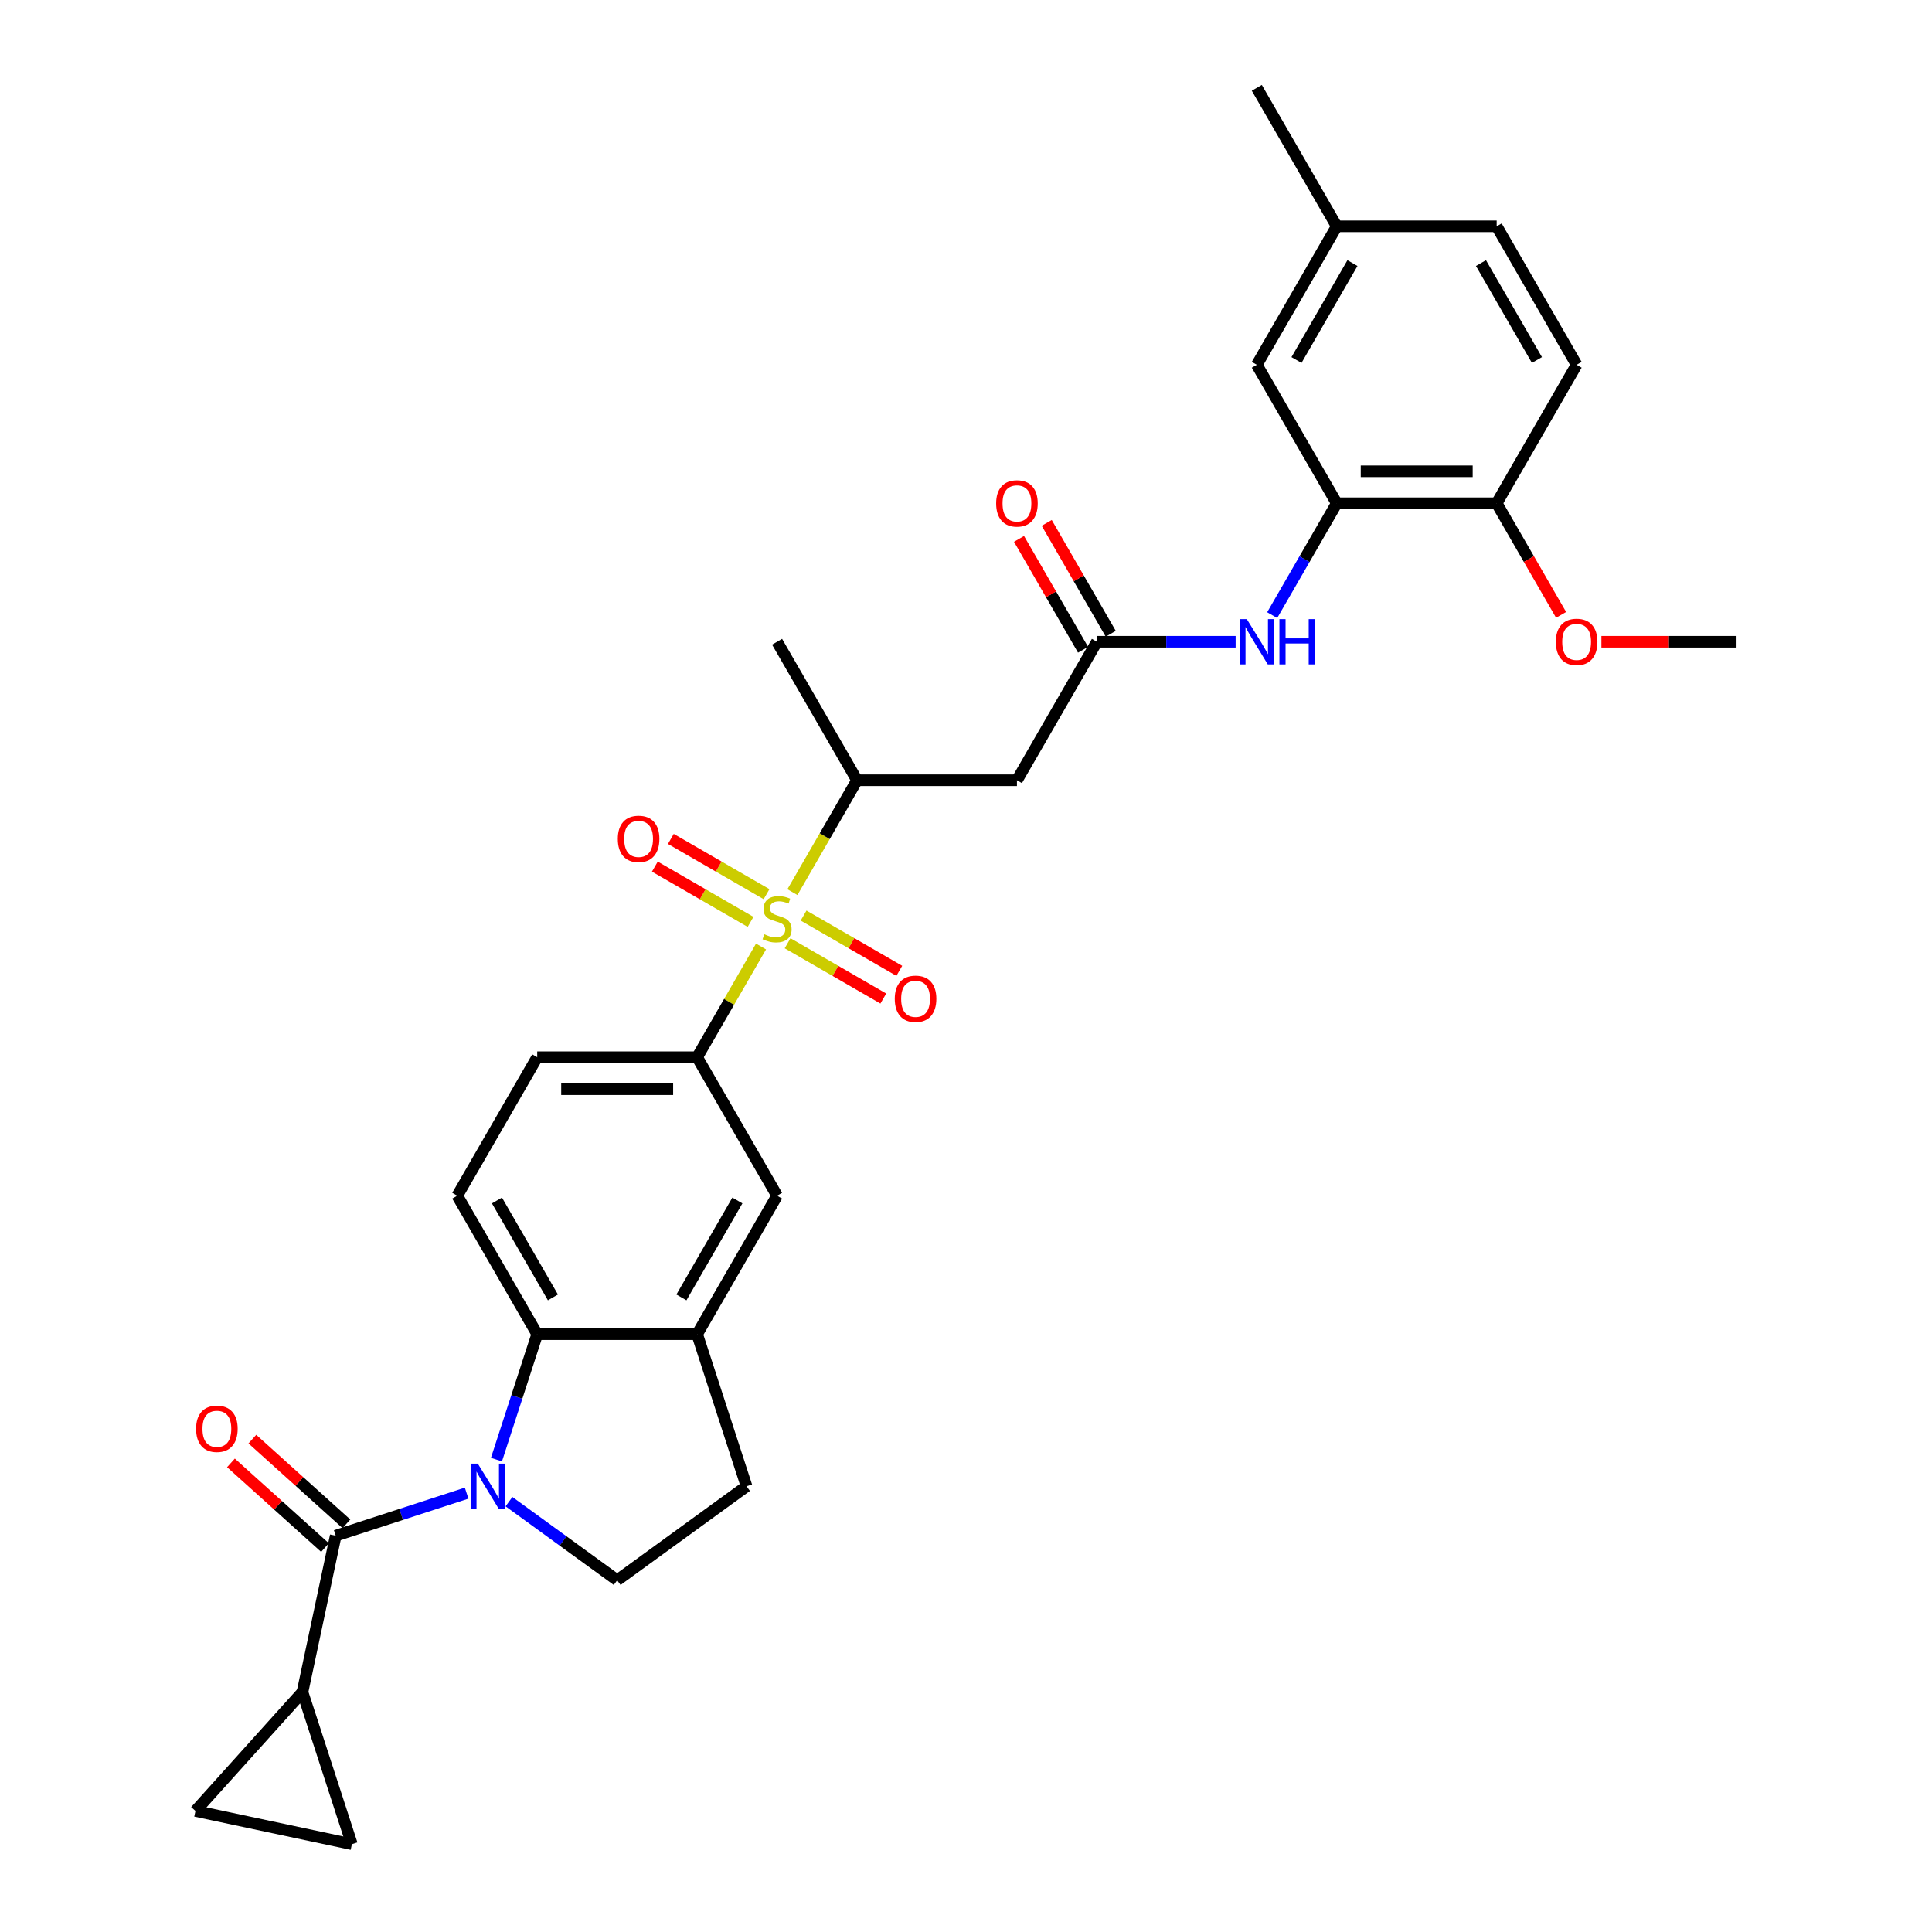 <?xml version='1.0' encoding='iso-8859-1'?>
<svg version='1.1' baseProfile='full'
              xmlns='http://www.w3.org/2000/svg'
                      xmlns:rdkit='http://www.rdkit.org/xml'
                      xmlns:xlink='http://www.w3.org/1999/xlink'
                  xml:space='preserve'
width='1000px' height='1000px' viewBox='0 0 1000 1000'>
<!-- END OF HEADER -->
<rect style='opacity:1.0;fill:#FFFFFF;stroke:none' width='1000' height='1000' x='0' y='0'> </rect>
<path class='bond-3' d='M 393.908,489.919 L 377.369,518.566' style='fill:none;fill-rule:evenodd;stroke:#CCCC00;stroke-width:6px;stroke-linecap:butt;stroke-linejoin:miter;stroke-opacity:1' />
<path class='bond-3' d='M 377.369,518.566 L 360.829,547.213' style='fill:none;fill-rule:evenodd;stroke:#000000;stroke-width:6px;stroke-linecap:butt;stroke-linejoin:miter;stroke-opacity:1' />
<path class='bond-6' d='M 410.156,461.777 L 426.877,432.816' style='fill:none;fill-rule:evenodd;stroke:#CCCC00;stroke-width:6px;stroke-linecap:butt;stroke-linejoin:miter;stroke-opacity:1' />
<path class='bond-6' d='M 426.877,432.816 L 443.598,403.854' style='fill:none;fill-rule:evenodd;stroke:#000000;stroke-width:6px;stroke-linecap:butt;stroke-linejoin:miter;stroke-opacity:1' />
<path class='bond-16' d='M 396.767,462.832 L 371.996,448.53' style='fill:none;fill-rule:evenodd;stroke:#CCCC00;stroke-width:6px;stroke-linecap:butt;stroke-linejoin:miter;stroke-opacity:1' />
<path class='bond-16' d='M 371.996,448.53 L 347.225,434.228' style='fill:none;fill-rule:evenodd;stroke:#FF0000;stroke-width:6px;stroke-linecap:butt;stroke-linejoin:miter;stroke-opacity:1' />
<path class='bond-16' d='M 388.49,477.168 L 363.719,462.866' style='fill:none;fill-rule:evenodd;stroke:#CCCC00;stroke-width:6px;stroke-linecap:butt;stroke-linejoin:miter;stroke-opacity:1' />
<path class='bond-16' d='M 363.719,462.866 L 338.948,448.564' style='fill:none;fill-rule:evenodd;stroke:#FF0000;stroke-width:6px;stroke-linecap:butt;stroke-linejoin:miter;stroke-opacity:1' />
<path class='bond-17' d='M 407.66,488.235 L 432.431,502.537' style='fill:none;fill-rule:evenodd;stroke:#CCCC00;stroke-width:6px;stroke-linecap:butt;stroke-linejoin:miter;stroke-opacity:1' />
<path class='bond-17' d='M 432.431,502.537 L 457.202,516.839' style='fill:none;fill-rule:evenodd;stroke:#FF0000;stroke-width:6px;stroke-linecap:butt;stroke-linejoin:miter;stroke-opacity:1' />
<path class='bond-17' d='M 415.937,473.899 L 440.708,488.201' style='fill:none;fill-rule:evenodd;stroke:#CCCC00;stroke-width:6px;stroke-linecap:butt;stroke-linejoin:miter;stroke-opacity:1' />
<path class='bond-17' d='M 440.708,488.201 L 465.479,502.503' style='fill:none;fill-rule:evenodd;stroke:#FF0000;stroke-width:6px;stroke-linecap:butt;stroke-linejoin:miter;stroke-opacity:1' />
<path class='bond-0' d='M 256.964,755.501 L 267.512,723.037' style='fill:none;fill-rule:evenodd;stroke:#0000FF;stroke-width:6px;stroke-linecap:butt;stroke-linejoin:miter;stroke-opacity:1' />
<path class='bond-0' d='M 267.512,723.037 L 278.06,690.573' style='fill:none;fill-rule:evenodd;stroke:#000000;stroke-width:6px;stroke-linecap:butt;stroke-linejoin:miter;stroke-opacity:1' />
<path class='bond-1' d='M 241.525,772.851 L 207.645,783.86' style='fill:none;fill-rule:evenodd;stroke:#0000FF;stroke-width:6px;stroke-linecap:butt;stroke-linejoin:miter;stroke-opacity:1' />
<path class='bond-1' d='M 207.645,783.86 L 173.766,794.868' style='fill:none;fill-rule:evenodd;stroke:#000000;stroke-width:6px;stroke-linecap:butt;stroke-linejoin:miter;stroke-opacity:1' />
<path class='bond-32' d='M 263.442,777.253 L 291.443,797.597' style='fill:none;fill-rule:evenodd;stroke:#0000FF;stroke-width:6px;stroke-linecap:butt;stroke-linejoin:miter;stroke-opacity:1' />
<path class='bond-32' d='M 291.443,797.597 L 319.445,817.941' style='fill:none;fill-rule:evenodd;stroke:#000000;stroke-width:6px;stroke-linecap:butt;stroke-linejoin:miter;stroke-opacity:1' />
<path class='bond-4' d='M 173.766,794.868 L 156.557,875.828' style='fill:none;fill-rule:evenodd;stroke:#000000;stroke-width:6px;stroke-linecap:butt;stroke-linejoin:miter;stroke-opacity:1' />
<path class='bond-18' d='M 179.304,788.717 L 154.964,766.801' style='fill:none;fill-rule:evenodd;stroke:#000000;stroke-width:6px;stroke-linecap:butt;stroke-linejoin:miter;stroke-opacity:1' />
<path class='bond-18' d='M 154.964,766.801 L 130.624,744.885' style='fill:none;fill-rule:evenodd;stroke:#FF0000;stroke-width:6px;stroke-linecap:butt;stroke-linejoin:miter;stroke-opacity:1' />
<path class='bond-18' d='M 168.227,801.019 L 143.887,779.103' style='fill:none;fill-rule:evenodd;stroke:#000000;stroke-width:6px;stroke-linecap:butt;stroke-linejoin:miter;stroke-opacity:1' />
<path class='bond-18' d='M 143.887,779.103 L 119.547,757.187' style='fill:none;fill-rule:evenodd;stroke:#FF0000;stroke-width:6px;stroke-linecap:butt;stroke-linejoin:miter;stroke-opacity:1' />
<path class='bond-2' d='M 278.06,690.573 L 236.676,618.893' style='fill:none;fill-rule:evenodd;stroke:#000000;stroke-width:6px;stroke-linecap:butt;stroke-linejoin:miter;stroke-opacity:1' />
<path class='bond-2' d='M 286.189,671.544 L 257.22,621.368' style='fill:none;fill-rule:evenodd;stroke:#000000;stroke-width:6px;stroke-linecap:butt;stroke-linejoin:miter;stroke-opacity:1' />
<path class='bond-31' d='M 278.06,690.573 L 360.829,690.573' style='fill:none;fill-rule:evenodd;stroke:#000000;stroke-width:6px;stroke-linecap:butt;stroke-linejoin:miter;stroke-opacity:1' />
<path class='bond-14' d='M 360.829,547.213 L 402.214,618.893' style='fill:none;fill-rule:evenodd;stroke:#000000;stroke-width:6px;stroke-linecap:butt;stroke-linejoin:miter;stroke-opacity:1' />
<path class='bond-21' d='M 360.829,547.213 L 278.06,547.213' style='fill:none;fill-rule:evenodd;stroke:#000000;stroke-width:6px;stroke-linecap:butt;stroke-linejoin:miter;stroke-opacity:1' />
<path class='bond-21' d='M 348.414,563.767 L 290.476,563.767' style='fill:none;fill-rule:evenodd;stroke:#000000;stroke-width:6px;stroke-linecap:butt;stroke-linejoin:miter;stroke-opacity:1' />
<path class='bond-12' d='M 156.557,875.828 L 182.134,954.545' style='fill:none;fill-rule:evenodd;stroke:#000000;stroke-width:6px;stroke-linecap:butt;stroke-linejoin:miter;stroke-opacity:1' />
<path class='bond-13' d='M 156.557,875.828 L 101.174,937.337' style='fill:none;fill-rule:evenodd;stroke:#000000;stroke-width:6px;stroke-linecap:butt;stroke-linejoin:miter;stroke-opacity:1' />
<path class='bond-5' d='M 360.829,690.573 L 402.214,618.893' style='fill:none;fill-rule:evenodd;stroke:#000000;stroke-width:6px;stroke-linecap:butt;stroke-linejoin:miter;stroke-opacity:1' />
<path class='bond-5' d='M 352.701,671.544 L 381.67,621.368' style='fill:none;fill-rule:evenodd;stroke:#000000;stroke-width:6px;stroke-linecap:butt;stroke-linejoin:miter;stroke-opacity:1' />
<path class='bond-20' d='M 360.829,690.573 L 386.406,769.291' style='fill:none;fill-rule:evenodd;stroke:#000000;stroke-width:6px;stroke-linecap:butt;stroke-linejoin:miter;stroke-opacity:1' />
<path class='bond-8' d='M 443.598,403.854 L 526.367,403.854' style='fill:none;fill-rule:evenodd;stroke:#000000;stroke-width:6px;stroke-linecap:butt;stroke-linejoin:miter;stroke-opacity:1' />
<path class='bond-28' d='M 443.598,403.854 L 402.214,332.174' style='fill:none;fill-rule:evenodd;stroke:#000000;stroke-width:6px;stroke-linecap:butt;stroke-linejoin:miter;stroke-opacity:1' />
<path class='bond-7' d='M 567.751,332.174 L 526.367,403.854' style='fill:none;fill-rule:evenodd;stroke:#000000;stroke-width:6px;stroke-linecap:butt;stroke-linejoin:miter;stroke-opacity:1' />
<path class='bond-10' d='M 567.751,332.174 L 603.656,332.174' style='fill:none;fill-rule:evenodd;stroke:#000000;stroke-width:6px;stroke-linecap:butt;stroke-linejoin:miter;stroke-opacity:1' />
<path class='bond-10' d='M 603.656,332.174 L 639.561,332.174' style='fill:none;fill-rule:evenodd;stroke:#0000FF;stroke-width:6px;stroke-linecap:butt;stroke-linejoin:miter;stroke-opacity:1' />
<path class='bond-23' d='M 574.919,328.035 L 558.351,299.338' style='fill:none;fill-rule:evenodd;stroke:#000000;stroke-width:6px;stroke-linecap:butt;stroke-linejoin:miter;stroke-opacity:1' />
<path class='bond-23' d='M 558.351,299.338 L 541.783,270.641' style='fill:none;fill-rule:evenodd;stroke:#FF0000;stroke-width:6px;stroke-linecap:butt;stroke-linejoin:miter;stroke-opacity:1' />
<path class='bond-23' d='M 560.583,336.312 L 544.015,307.615' style='fill:none;fill-rule:evenodd;stroke:#000000;stroke-width:6px;stroke-linecap:butt;stroke-linejoin:miter;stroke-opacity:1' />
<path class='bond-23' d='M 544.015,307.615 L 527.447,278.918' style='fill:none;fill-rule:evenodd;stroke:#FF0000;stroke-width:6px;stroke-linecap:butt;stroke-linejoin:miter;stroke-opacity:1' />
<path class='bond-9' d='M 691.904,260.494 L 675.193,289.439' style='fill:none;fill-rule:evenodd;stroke:#000000;stroke-width:6px;stroke-linecap:butt;stroke-linejoin:miter;stroke-opacity:1' />
<path class='bond-9' d='M 675.193,289.439 L 658.481,318.385' style='fill:none;fill-rule:evenodd;stroke:#0000FF;stroke-width:6px;stroke-linecap:butt;stroke-linejoin:miter;stroke-opacity:1' />
<path class='bond-19' d='M 691.904,260.494 L 774.673,260.494' style='fill:none;fill-rule:evenodd;stroke:#000000;stroke-width:6px;stroke-linecap:butt;stroke-linejoin:miter;stroke-opacity:1' />
<path class='bond-19' d='M 704.319,243.94 L 762.258,243.94' style='fill:none;fill-rule:evenodd;stroke:#000000;stroke-width:6px;stroke-linecap:butt;stroke-linejoin:miter;stroke-opacity:1' />
<path class='bond-22' d='M 691.904,260.494 L 650.52,188.814' style='fill:none;fill-rule:evenodd;stroke:#000000;stroke-width:6px;stroke-linecap:butt;stroke-linejoin:miter;stroke-opacity:1' />
<path class='bond-11' d='M 319.445,817.941 L 386.406,769.291' style='fill:none;fill-rule:evenodd;stroke:#000000;stroke-width:6px;stroke-linecap:butt;stroke-linejoin:miter;stroke-opacity:1' />
<path class='bond-34' d='M 182.134,954.545 L 101.174,937.337' style='fill:none;fill-rule:evenodd;stroke:#000000;stroke-width:6px;stroke-linecap:butt;stroke-linejoin:miter;stroke-opacity:1' />
<path class='bond-15' d='M 236.676,618.893 L 278.06,547.213' style='fill:none;fill-rule:evenodd;stroke:#000000;stroke-width:6px;stroke-linecap:butt;stroke-linejoin:miter;stroke-opacity:1' />
<path class='bond-24' d='M 774.673,260.494 L 816.057,188.814' style='fill:none;fill-rule:evenodd;stroke:#000000;stroke-width:6px;stroke-linecap:butt;stroke-linejoin:miter;stroke-opacity:1' />
<path class='bond-27' d='M 774.673,260.494 L 791.346,289.373' style='fill:none;fill-rule:evenodd;stroke:#000000;stroke-width:6px;stroke-linecap:butt;stroke-linejoin:miter;stroke-opacity:1' />
<path class='bond-27' d='M 791.346,289.373 L 808.02,318.252' style='fill:none;fill-rule:evenodd;stroke:#FF0000;stroke-width:6px;stroke-linecap:butt;stroke-linejoin:miter;stroke-opacity:1' />
<path class='bond-25' d='M 650.52,188.814 L 691.904,117.134' style='fill:none;fill-rule:evenodd;stroke:#000000;stroke-width:6px;stroke-linecap:butt;stroke-linejoin:miter;stroke-opacity:1' />
<path class='bond-25' d='M 671.063,186.339 L 700.032,136.163' style='fill:none;fill-rule:evenodd;stroke:#000000;stroke-width:6px;stroke-linecap:butt;stroke-linejoin:miter;stroke-opacity:1' />
<path class='bond-33' d='M 816.057,188.814 L 774.673,117.134' style='fill:none;fill-rule:evenodd;stroke:#000000;stroke-width:6px;stroke-linecap:butt;stroke-linejoin:miter;stroke-opacity:1' />
<path class='bond-33' d='M 795.514,186.339 L 766.545,136.163' style='fill:none;fill-rule:evenodd;stroke:#000000;stroke-width:6px;stroke-linecap:butt;stroke-linejoin:miter;stroke-opacity:1' />
<path class='bond-26' d='M 691.904,117.134 L 774.673,117.134' style='fill:none;fill-rule:evenodd;stroke:#000000;stroke-width:6px;stroke-linecap:butt;stroke-linejoin:miter;stroke-opacity:1' />
<path class='bond-29' d='M 691.904,117.134 L 650.52,45.455' style='fill:none;fill-rule:evenodd;stroke:#000000;stroke-width:6px;stroke-linecap:butt;stroke-linejoin:miter;stroke-opacity:1' />
<path class='bond-30' d='M 828.886,332.174 L 863.856,332.174' style='fill:none;fill-rule:evenodd;stroke:#FF0000;stroke-width:6px;stroke-linecap:butt;stroke-linejoin:miter;stroke-opacity:1' />
<path class='bond-30' d='M 863.856,332.174 L 898.826,332.174' style='fill:none;fill-rule:evenodd;stroke:#000000;stroke-width:6px;stroke-linecap:butt;stroke-linejoin:miter;stroke-opacity:1' />
<path  class='atom-0' d='M 395.592 483.579
Q 395.857 483.678, 396.949 484.141
Q 398.042 484.605, 399.234 484.903
Q 400.459 485.168, 401.651 485.168
Q 403.869 485.168, 405.16 484.108
Q 406.451 483.016, 406.451 481.129
Q 406.451 479.837, 405.789 479.043
Q 405.16 478.248, 404.167 477.818
Q 403.174 477.388, 401.518 476.891
Q 399.433 476.262, 398.174 475.666
Q 396.949 475.07, 396.056 473.812
Q 395.195 472.554, 395.195 470.435
Q 395.195 467.488, 397.181 465.667
Q 399.201 463.847, 403.174 463.847
Q 405.888 463.847, 408.967 465.138
L 408.206 467.687
Q 405.392 466.528, 403.273 466.528
Q 400.989 466.528, 399.73 467.488
Q 398.472 468.415, 398.505 470.038
Q 398.505 471.296, 399.135 472.057
Q 399.797 472.819, 400.724 473.249
Q 401.684 473.679, 403.273 474.176
Q 405.392 474.838, 406.65 475.5
Q 407.908 476.163, 408.802 477.52
Q 409.729 478.844, 409.729 481.129
Q 409.729 484.373, 407.544 486.128
Q 405.392 487.849, 401.783 487.849
Q 399.697 487.849, 398.108 487.386
Q 396.552 486.956, 394.698 486.194
L 395.592 483.579
' fill='#CCCC00'/>
<path  class='atom-1' d='M 247.302 757.571
L 254.983 769.986
Q 255.745 771.211, 256.97 773.429
Q 258.195 775.647, 258.261 775.78
L 258.261 757.571
L 261.373 757.571
L 261.373 781.011
L 258.161 781.011
L 249.918 767.437
Q 248.958 765.848, 247.931 764.027
Q 246.938 762.206, 246.64 761.643
L 246.64 781.011
L 243.594 781.011
L 243.594 757.571
L 247.302 757.571
' fill='#0000FF'/>
<path  class='atom-11' d='M 645.338 320.454
L 653.019 332.869
Q 653.781 334.094, 655.006 336.312
Q 656.231 338.53, 656.297 338.663
L 656.297 320.454
L 659.409 320.454
L 659.409 343.894
L 656.198 343.894
L 647.954 330.32
Q 646.994 328.731, 645.967 326.91
Q 644.974 325.089, 644.676 324.526
L 644.676 343.894
L 641.63 343.894
L 641.63 320.454
L 645.338 320.454
' fill='#0000FF'/>
<path  class='atom-11' d='M 662.223 320.454
L 665.402 320.454
L 665.402 330.419
L 677.386 330.419
L 677.386 320.454
L 680.565 320.454
L 680.565 343.894
L 677.386 343.894
L 677.386 333.068
L 665.402 333.068
L 665.402 343.894
L 662.223 343.894
L 662.223 320.454
' fill='#0000FF'/>
<path  class='atom-17' d='M 319.774 434.215
Q 319.774 428.587, 322.555 425.442
Q 325.336 422.297, 330.534 422.297
Q 335.732 422.297, 338.513 425.442
Q 341.294 428.587, 341.294 434.215
Q 341.294 439.91, 338.48 443.154
Q 335.665 446.366, 330.534 446.366
Q 325.369 446.366, 322.555 443.154
Q 319.774 439.943, 319.774 434.215
M 330.534 443.717
Q 334.109 443.717, 336.03 441.333
Q 337.983 438.917, 337.983 434.215
Q 337.983 429.613, 336.03 427.296
Q 334.109 424.945, 330.534 424.945
Q 326.958 424.945, 325.005 427.263
Q 323.085 429.58, 323.085 434.215
Q 323.085 438.95, 325.005 441.333
Q 326.958 443.717, 330.534 443.717
' fill='#FF0000'/>
<path  class='atom-18' d='M 463.133 516.984
Q 463.133 511.356, 465.914 508.211
Q 468.695 505.065, 473.893 505.065
Q 479.091 505.065, 481.872 508.211
Q 484.653 511.356, 484.653 516.984
Q 484.653 522.679, 481.839 525.923
Q 479.025 529.135, 473.893 529.135
Q 468.729 529.135, 465.914 525.923
Q 463.133 522.712, 463.133 516.984
M 473.893 526.486
Q 477.469 526.486, 479.389 524.102
Q 481.343 521.685, 481.343 516.984
Q 481.343 512.382, 479.389 510.065
Q 477.469 507.714, 473.893 507.714
Q 470.318 507.714, 468.364 510.032
Q 466.444 512.349, 466.444 516.984
Q 466.444 521.718, 468.364 524.102
Q 470.318 526.486, 473.893 526.486
' fill='#FF0000'/>
<path  class='atom-19' d='M 101.497 739.551
Q 101.497 733.923, 104.278 730.777
Q 107.059 727.632, 112.257 727.632
Q 117.454 727.632, 120.235 730.777
Q 123.017 733.923, 123.017 739.551
Q 123.017 745.245, 120.202 748.49
Q 117.388 751.701, 112.257 751.701
Q 107.092 751.701, 104.278 748.49
Q 101.497 745.278, 101.497 739.551
M 112.257 749.053
Q 115.832 749.053, 117.752 746.669
Q 119.706 744.252, 119.706 739.551
Q 119.706 734.949, 117.752 732.631
Q 115.832 730.281, 112.257 730.281
Q 108.681 730.281, 106.728 732.598
Q 104.807 734.916, 104.807 739.551
Q 104.807 744.285, 106.728 746.669
Q 108.681 749.053, 112.257 749.053
' fill='#FF0000'/>
<path  class='atom-24' d='M 515.607 260.56
Q 515.607 254.932, 518.388 251.787
Q 521.169 248.642, 526.367 248.642
Q 531.565 248.642, 534.346 251.787
Q 537.127 254.932, 537.127 260.56
Q 537.127 266.255, 534.312 269.499
Q 531.498 272.711, 526.367 272.711
Q 521.202 272.711, 518.388 269.499
Q 515.607 266.288, 515.607 260.56
M 526.367 270.062
Q 529.942 270.062, 531.862 267.678
Q 533.816 265.262, 533.816 260.56
Q 533.816 255.958, 531.862 253.641
Q 529.942 251.29, 526.367 251.29
Q 522.791 251.29, 520.838 253.608
Q 518.917 255.925, 518.917 260.56
Q 518.917 265.295, 520.838 267.678
Q 522.791 270.062, 526.367 270.062
' fill='#FF0000'/>
<path  class='atom-28' d='M 805.297 332.24
Q 805.297 326.612, 808.078 323.467
Q 810.859 320.321, 816.057 320.321
Q 821.255 320.321, 824.036 323.467
Q 826.817 326.612, 826.817 332.24
Q 826.817 337.935, 824.003 341.179
Q 821.189 344.391, 816.057 344.391
Q 810.892 344.391, 808.078 341.179
Q 805.297 337.968, 805.297 332.24
M 816.057 341.742
Q 819.633 341.742, 821.553 339.358
Q 823.506 336.941, 823.506 332.24
Q 823.506 327.638, 821.553 325.321
Q 819.633 322.97, 816.057 322.97
Q 812.482 322.97, 810.528 325.287
Q 808.608 327.605, 808.608 332.24
Q 808.608 336.974, 810.528 339.358
Q 812.482 341.742, 816.057 341.742
' fill='#FF0000'/>
</svg>
